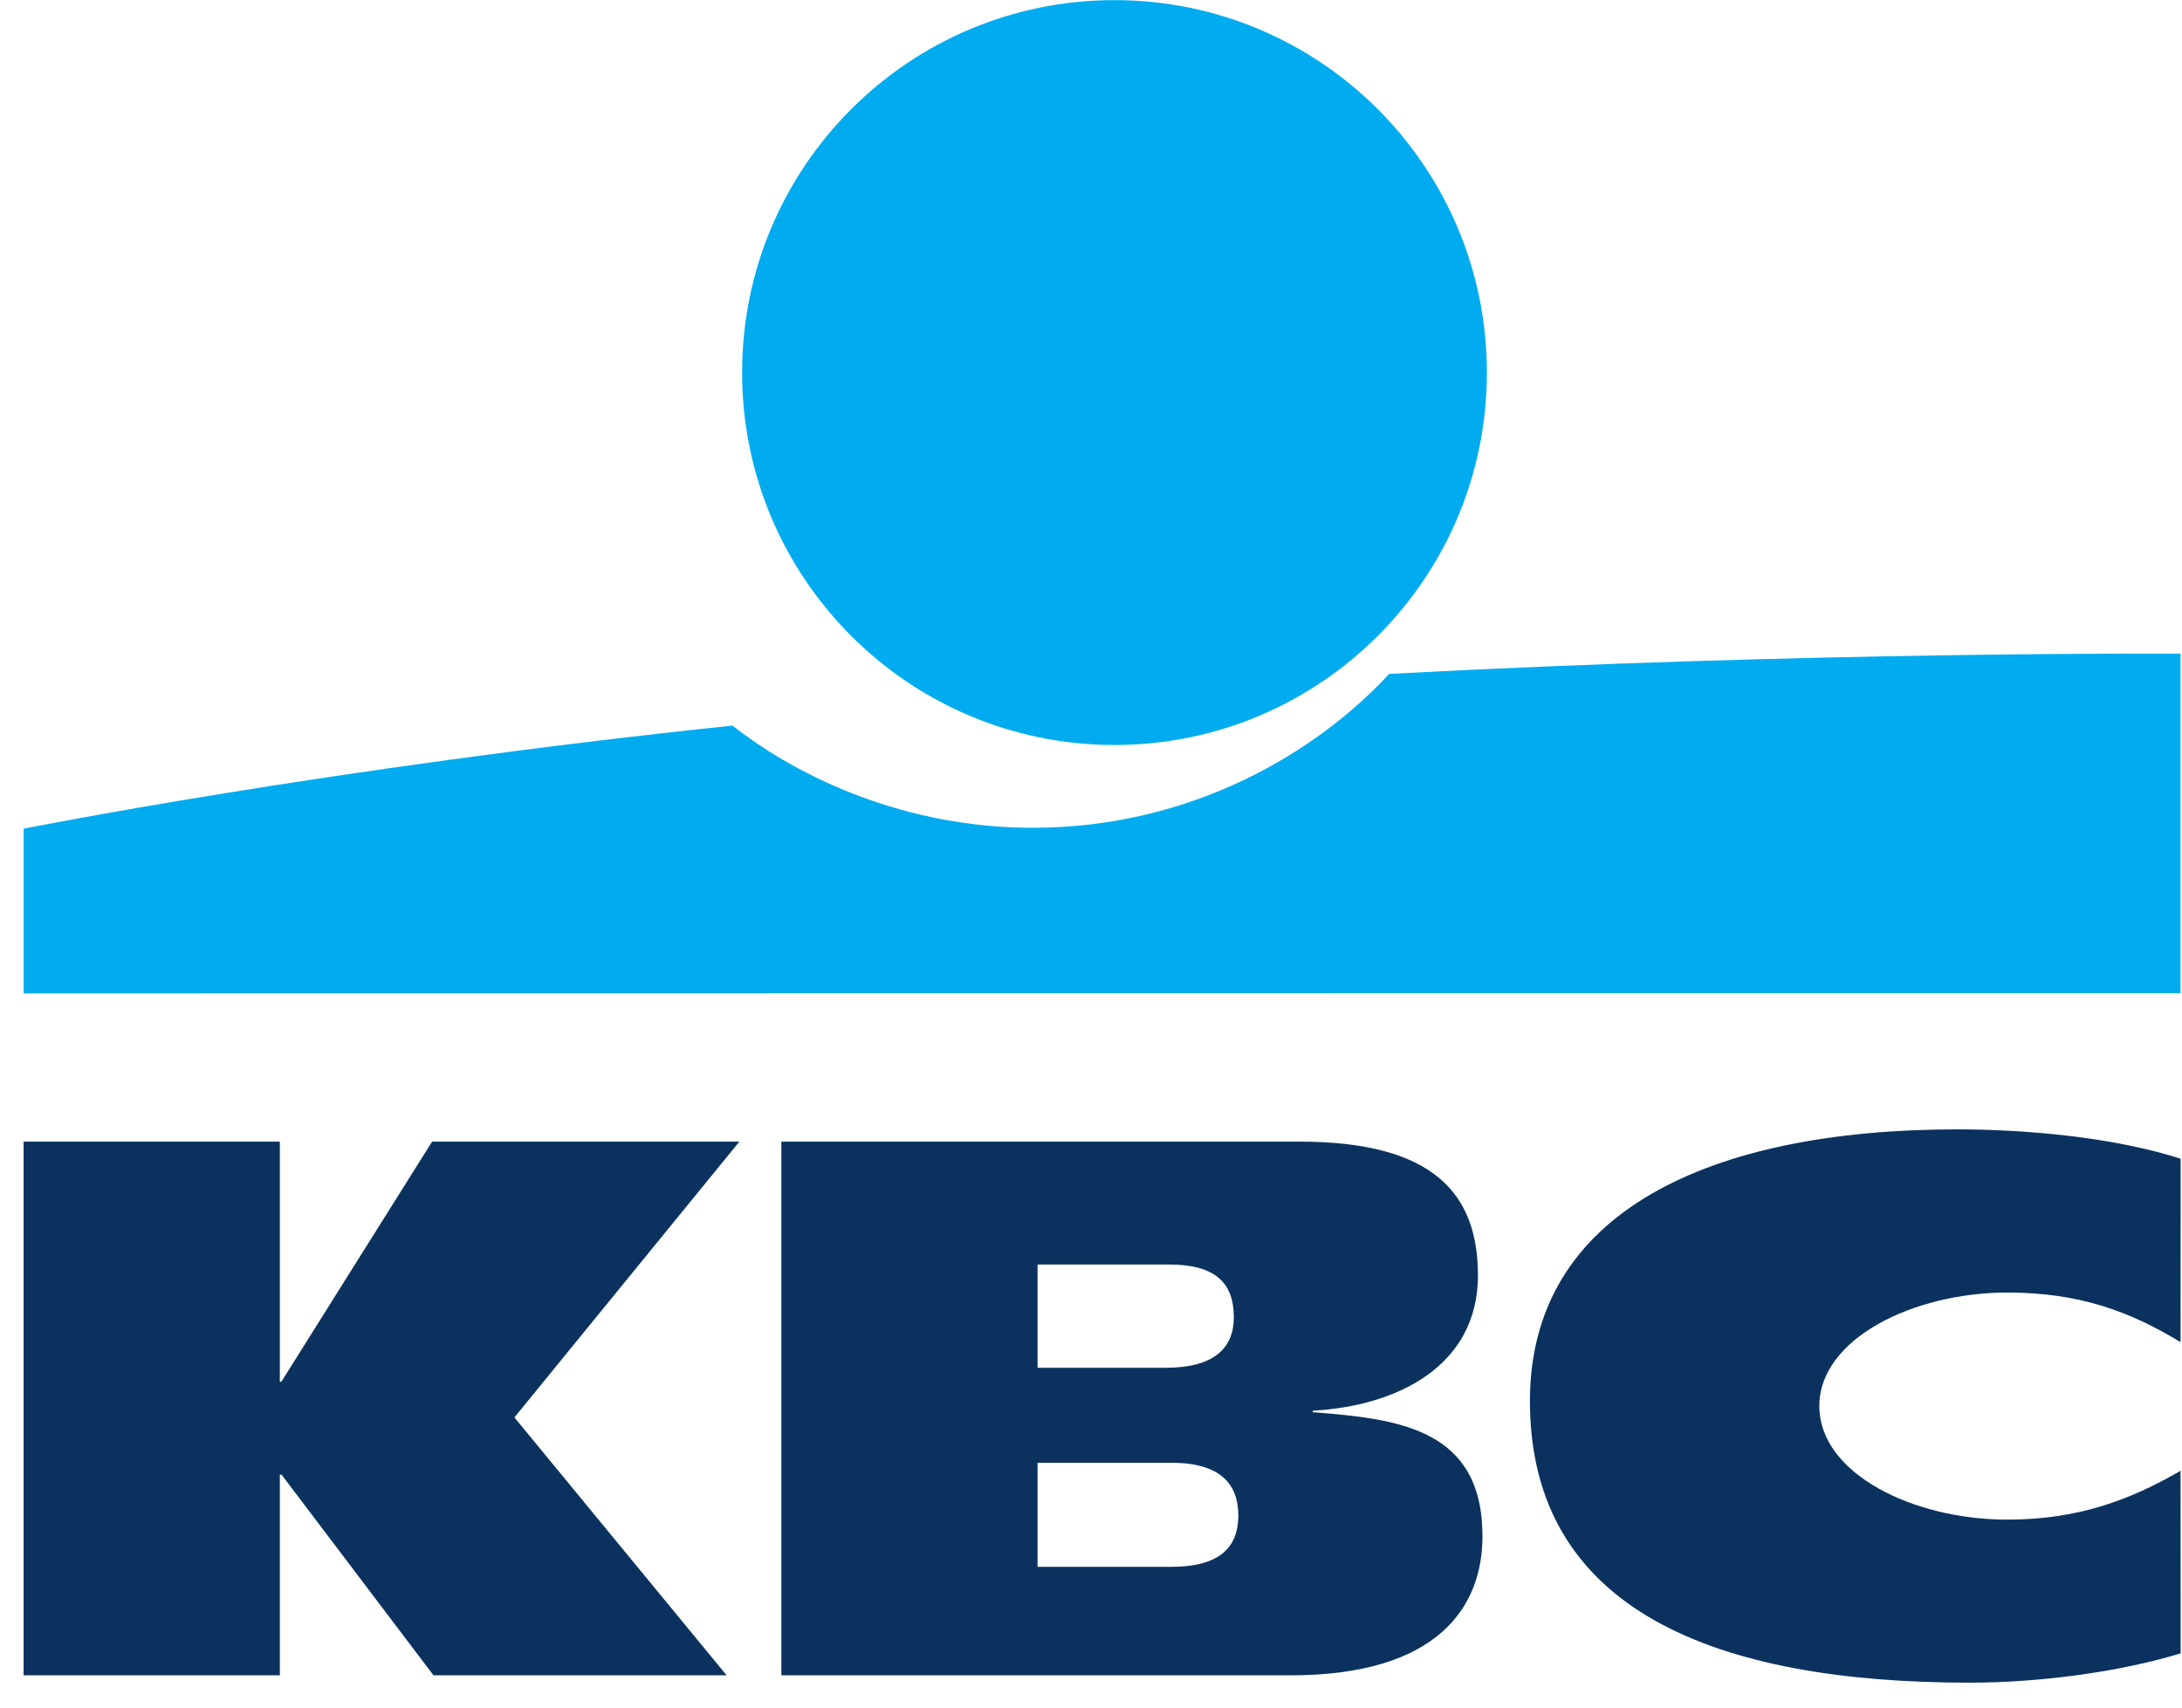 <svg xmlns="http://www.w3.org/2000/svg" width="69" height="54" viewBox="0 0 69 54" fill="none"><path d="M35.243 23.559C41.746 23.559 47.019 18.286 47.019 11.781C47.019 5.277 41.746 0.004 35.243 0.004C28.74 0.004 23.467 5.277 23.467 11.781C23.467 18.286 28.74 23.559 35.243 23.559Z" fill="#00ACEF"></path><path d="M43.928 21.311C41.684 23.745 37.73 26.178 32.652 26.178C28.713 26.178 25.322 24.647 23.165 22.946C10.308 24.293 0.746 26.207 0.746 26.207V31.414L68.953 31.407V20.67C68.953 20.67 57.267 20.599 43.928 21.311Z" fill="#00ACEF"></path><path d="M8.849 46.635V52.98H0.746V36.102H8.849V43.697H8.896L13.664 36.102H23.381L16.267 44.824L22.978 52.98H13.708L8.904 46.635H8.849Z" fill="#0B325E"></path><path d="M68.957 52.285C67.046 52.868 64.531 53.212 62.282 53.212C54.268 53.212 48.38 50.934 48.38 44.306C48.38 38.317 54.084 35.715 61.884 35.715C64.051 35.715 66.805 35.955 68.957 36.642L68.954 42.443C67.359 41.476 65.763 40.875 63.477 40.875C60.503 40.875 57.531 42.338 57.531 44.465C57.531 46.596 60.49 48.056 63.477 48.056C65.725 48.056 67.359 47.433 68.954 46.512L68.957 52.285Z" fill="#0B325E"></path><path d="M32.81 43.255H36.847C38.407 43.255 39.016 42.623 39.016 41.654C39.016 40.542 38.401 39.988 36.959 39.988H32.81V43.255ZM32.81 49.549H37.035C38.619 49.549 39.159 48.891 39.159 47.922C39.159 46.954 38.613 46.259 37.053 46.259H32.81V49.549ZM24.708 36.102H41.087C45.342 36.102 46.736 37.756 46.736 40.332C46.736 43.216 44.159 44.468 41.513 44.611V44.659C44.231 44.87 46.879 45.179 46.879 48.583C46.879 50.804 45.483 52.98 40.804 52.98H24.708V36.102Z" fill="#0B325E"></path></svg>